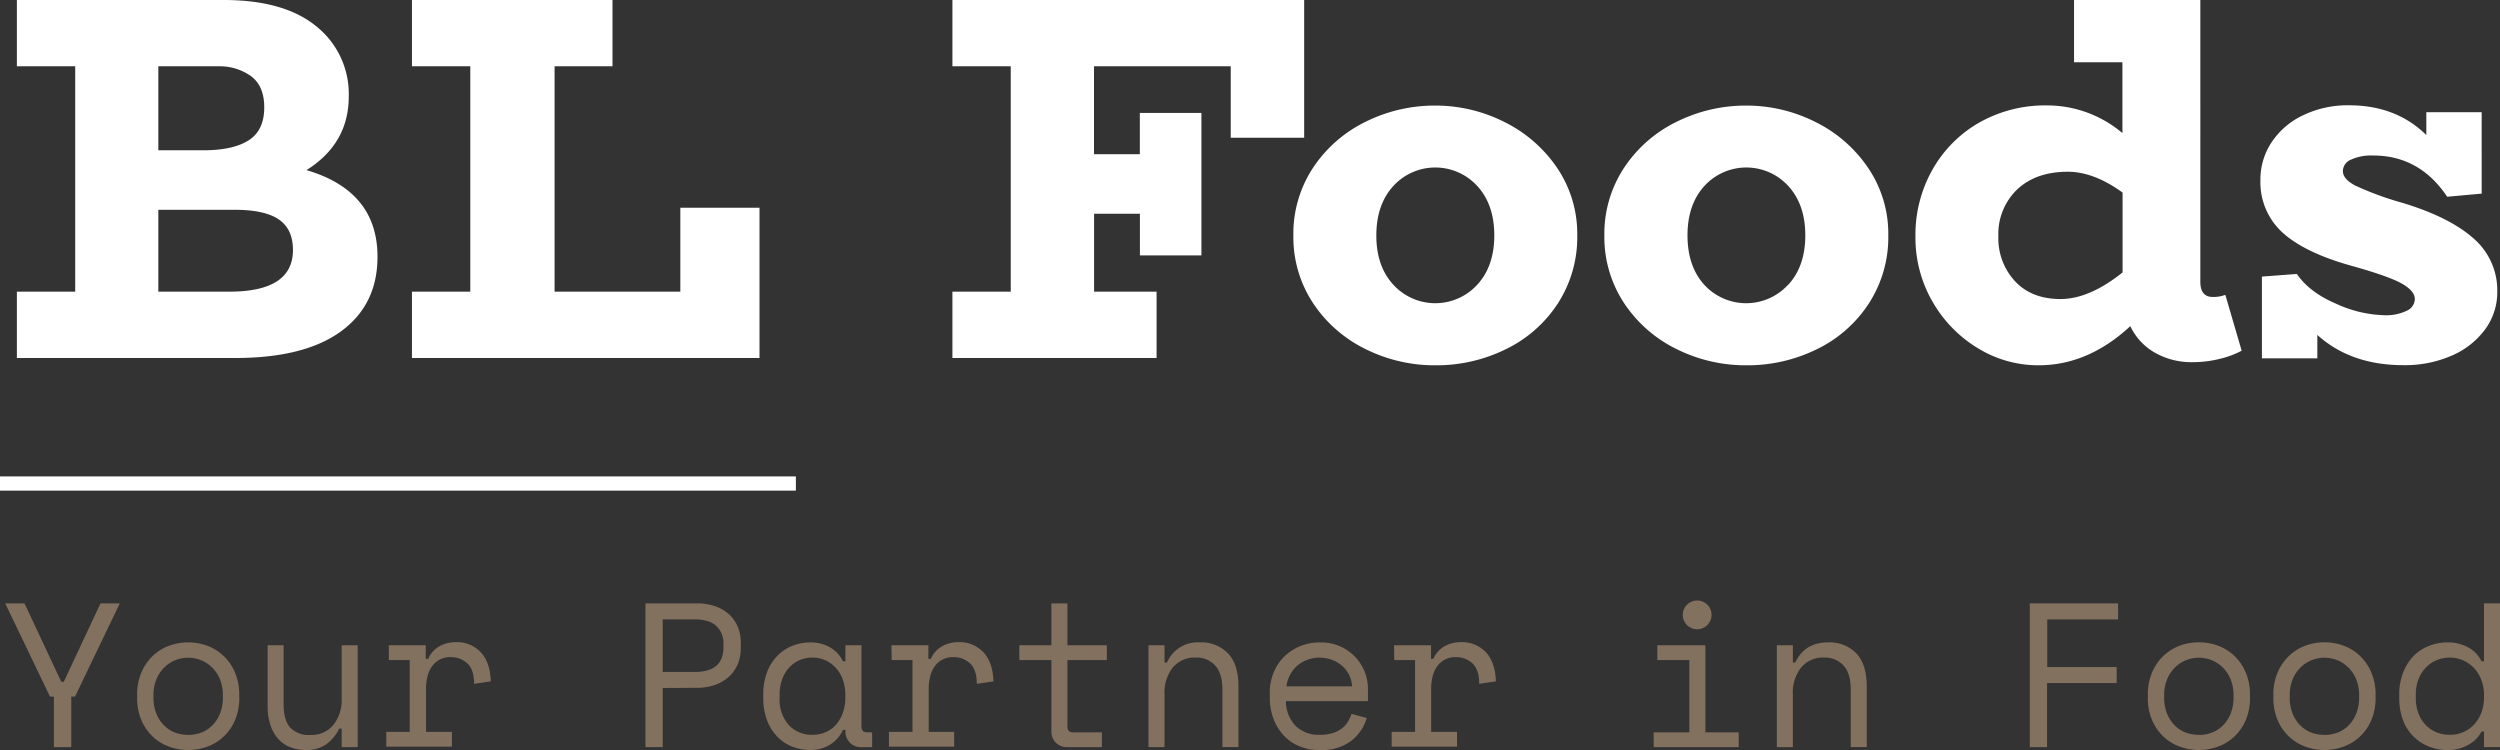 <svg id="Layer_1" data-name="Layer 1" xmlns="http://www.w3.org/2000/svg" viewBox="0 0 600 180"><rect x="0" y="0" width="600" height="180" fill="#333333" stroke="none"/><defs><style>.cls-1{fill:#fff;}.cls-2{fill:#83715f;}</style></defs><path class="cls-1" d="M90.6,61.62q0,11.52-8.77,17.91T56.41,85.92H4.05V70h14V15.91h-14V0h49.6Q68.31,0,76,6.39a20.75,20.75,0,0,1,7.7,16.78q0,11.28-10.14,17.66Q90.6,45.84,90.6,61.62ZM38,15.91V36.07H48.77q7.14,0,10.89-2.38t3.76-7.89c0-3.51-1.08-6-3.26-7.58a12.84,12.84,0,0,0-7.63-2.31ZM70.31,60q0-5-3.38-7.32T56.41,50.35H38V70H55Q70.32,70,70.31,60Z"/><path class="cls-1" d="M182.28,49.85V85.92H98.87V70h14V15.91h-14V0H147V15.91h-13.9V70h30.18V49.85Z"/><path class="cls-1" d="M313,0V33.06H295.38V15.91H262.56V37h11v-9.9h14.78v34.2H273.58v-10h-11V70h15V85.92h-49V70h14V15.91h-14V0Z"/><path class="cls-1" d="M327.75,83.79a31.91,31.91,0,0,1-12.59-11,28.7,28.7,0,0,1-4.75-16.28,28.71,28.71,0,0,1,4.75-16.29,31.91,31.91,0,0,1,12.59-11,37.23,37.23,0,0,1,16.72-3.88,36.71,36.71,0,0,1,16.47,3.88,32.84,32.84,0,0,1,12.72,11,28.21,28.21,0,0,1,4.88,16.29,29.32,29.32,0,0,1-4.63,16.28,31,31,0,0,1-12.47,11,37.63,37.63,0,0,1-17,3.88A37.1,37.1,0,0,1,327.75,83.79Zm26.8-15.47q4.08-4.44,4.08-11.83t-4.08-11.84a13.64,13.64,0,0,0-20.16,0q-4.06,4.45-4.07,11.84t4.07,11.83a13.64,13.64,0,0,0,20.16,0Z"/><path class="cls-1" d="M402.4,83.79a31.84,31.84,0,0,1-12.59-11,28.71,28.71,0,0,1-4.76-16.28,28.72,28.72,0,0,1,4.76-16.29,31.84,31.84,0,0,1,12.59-11,37.23,37.23,0,0,1,16.72-3.88,36.71,36.71,0,0,1,16.47,3.88,32.74,32.74,0,0,1,12.71,11,28.14,28.14,0,0,1,4.89,16.29,29.25,29.25,0,0,1-4.64,16.28,30.94,30.94,0,0,1-12.46,11,37.66,37.66,0,0,1-17,3.88A37.1,37.1,0,0,1,402.4,83.79Zm26.8-15.47q4.07-4.44,4.07-11.83T429.2,44.65a13.64,13.64,0,0,0-20.16,0Q405,49.11,405,56.49T409,68.32a13.64,13.64,0,0,0,20.16,0Z"/><path class="cls-1" d="M538,84.17a21.63,21.63,0,0,1-5.2,1.94,26.65,26.65,0,0,1-6.58.81,17.73,17.73,0,0,1-9-2.25,14.48,14.48,0,0,1-5.95-6.39q-10.14,9.39-22,9.39a27.72,27.72,0,0,1-14.53-4.07,31.05,31.05,0,0,1-10.9-11.14,30.66,30.66,0,0,1-4.13-15.72,31.69,31.69,0,0,1,4.07-16A29.85,29.85,0,0,1,475,29.43a32.05,32.05,0,0,1,16.22-4.13,28,28,0,0,1,18.16,6.64v-17H497.77V0h30.31V67.63c0,2.43,1,3.64,3,3.64a7.91,7.91,0,0,0,3-.51ZM483.62,67.51q4,4.26,10.9,4.26t14.9-6.39V46.22q-6.89-5-13.15-5-7.63,0-12.15,4.25a14.81,14.81,0,0,0-4.51,11.28A15.11,15.11,0,0,0,483.62,67.51Z"/><path class="cls-1" d="M593.52,57.11A16.47,16.47,0,0,1,599.35,70a15.08,15.08,0,0,1-2.88,9,19.56,19.56,0,0,1-8,6.33,28.11,28.11,0,0,1-11.65,2.31q-12.64,0-20.66-7.26V86H542.86V66.38l8.39-.63q3,4.4,9.4,7.14a29.47,29.47,0,0,0,11.52,2.76,11.35,11.35,0,0,0,5.45-1.07,3.16,3.16,0,0,0,1.94-2.81q0-1.89-3-3.64t-11.89-4.25q-11.4-3.14-16.79-8a16.29,16.29,0,0,1-5.38-12.65,16.08,16.08,0,0,1,2.63-9,18.51,18.51,0,0,1,7.51-6.52,24.58,24.58,0,0,1,11.15-2.44q11.26,0,18.53,7.14V26.93h13.28V46.47l-8.27.75q-6.63-9.9-17.78-9.9a11.66,11.66,0,0,0-5.32,1,3,3,0,0,0-1.94,2.75q0,1.88,2.94,3.45A73.14,73.14,0,0,0,576.3,48.6Q587.7,52,593.52,57.11Z"/><path class="cls-2" d="M12.93,167.19H12L1.25,144.81H5.88l8.83,18.83h.59l8.82-18.83h4.63L18,167.19h-.89v12.12H12.93Z"/><path class="cls-2" d="M57.43,167.38a13.58,13.58,0,0,1-1,5.4,11.72,11.72,0,0,1-2.69,3.94,11.29,11.29,0,0,1-3.91,2.44,13.4,13.4,0,0,1-9.34,0,11.3,11.3,0,0,1-3.89-2.44,11.72,11.72,0,0,1-2.69-3.94,13.58,13.58,0,0,1-1-5.4v-.59a13.42,13.42,0,0,1,1-5.34,12,12,0,0,1,2.71-4A11.39,11.39,0,0,1,40.53,155a13.33,13.33,0,0,1,9.26,0,11.39,11.39,0,0,1,3.92,2.47,12,12,0,0,1,2.71,4,13.42,13.42,0,0,1,1,5.34Zm-12.27,9a8.62,8.62,0,0,0,3.28-.61,7.53,7.53,0,0,0,2.63-1.8,8.41,8.41,0,0,0,1.78-2.84,10.36,10.36,0,0,0,.64-3.72v-.59a10.08,10.08,0,0,0-.64-3.62,8.46,8.46,0,0,0-1.78-2.83,8,8,0,0,0-2.66-1.85,8.22,8.22,0,0,0-6.5,0,8,8,0,0,0-2.66,1.85,8.46,8.46,0,0,0-1.78,2.83,9.87,9.87,0,0,0-.64,3.62v.59a10.15,10.15,0,0,0,.64,3.72,8.41,8.41,0,0,0,1.78,2.84,7.53,7.53,0,0,0,2.63,1.8A8.59,8.59,0,0,0,45.16,176.35Z"/><path class="cls-2" d="M82,154.87h3.85v24.44H82v-4.44h-.59a10,10,0,0,1-3.1,3.75A8.18,8.18,0,0,1,73.4,180a10,10,0,0,1-3.72-.67,7.46,7.46,0,0,1-2.91-2A9.15,9.15,0,0,1,64.9,174a14.18,14.18,0,0,1-.67-4.59V154.87h3.84V169c0,2.56.53,4.44,1.58,5.62a6.14,6.14,0,0,0,4.83,1.77A6.77,6.77,0,0,0,80,174a9.63,9.63,0,0,0,2-6.38Z"/><path class="cls-2" d="M93.31,154.87h8.87v3.25h.59a6.28,6.28,0,0,1,2.66-3,8,8,0,0,1,3.94-1,7.78,7.78,0,0,1,6,2.41q2.27,2.41,2.42,7l-4,.59q0-3.4-1.63-4.9a5.66,5.66,0,0,0-4-1.51,5.48,5.48,0,0,0-2.64.6,5.21,5.21,0,0,0-1.84,1.62,7,7,0,0,0-1.09,2.42,12.12,12.12,0,0,0-.34,2.95v10.35h6.21v3.55H92.71v-3.55h5.62V158.42h-5Z"/><path class="cls-2" d="M159.05,165.12v14.19h-4.14v-34.5h12.32a12.8,12.8,0,0,1,4.63.77,9.58,9.58,0,0,1,3.27,2,8.5,8.5,0,0,1,2,3,9.84,9.84,0,0,1,.66,3.58v1.48a10,10,0,0,1-.66,3.59,8.52,8.52,0,0,1-2,3,9.67,9.67,0,0,1-3.3,2.07,12.63,12.63,0,0,1-4.58.77Zm0-3.85h7.68q6.9,0,6.9-5.91v-.89a5.53,5.53,0,0,0-1.7-4.21c-1.13-1.07-2.87-1.6-5.2-1.6h-7.68Z"/><path class="cls-2" d="M202.9,175.17h-.59a8.07,8.07,0,0,1-3.27,3.65,8.84,8.84,0,0,1-4.41,1.18,12.19,12.19,0,0,1-4.49-.81,10.2,10.2,0,0,1-3.62-2.42,11.29,11.29,0,0,1-2.44-3.92,15,15,0,0,1-.89-5.37v-.79a14.87,14.87,0,0,1,.89-5.32,11.38,11.38,0,0,1,2.44-3.92,10.52,10.52,0,0,1,3.62-2.44,11.74,11.74,0,0,1,4.39-.83,9.37,9.37,0,0,1,4.55,1.11,7.72,7.72,0,0,1,3.23,3.42h.59v-3.84h3.85v19.41c0,1,.44,1.48,1.33,1.48h1.23v3.55H206.7a3.68,3.68,0,0,1-2.74-1.08,3.84,3.84,0,0,1-1.06-2.76ZM195,176.35a7.76,7.76,0,0,0,3.18-.64,6.92,6.92,0,0,0,2.49-1.82,8.63,8.63,0,0,0,1.62-2.83,10.72,10.72,0,0,0,.59-3.68v-.59a10.53,10.53,0,0,0-.59-3.62,8.35,8.35,0,0,0-1.65-2.83,7.5,7.5,0,0,0-5.64-2.52,7.71,7.71,0,0,0-3.15.64,7.43,7.43,0,0,0-2.49,1.8,8.16,8.16,0,0,0-1.65,2.81,10.53,10.53,0,0,0-.6,3.62v.79a9.13,9.13,0,0,0,2.2,6.53A7.44,7.44,0,0,0,195,176.35Z"/><path class="cls-2" d="M213.94,154.87h8.87v3.25h.59a6.3,6.3,0,0,1,2.67-3,7.93,7.93,0,0,1,3.94-1,7.79,7.79,0,0,1,6,2.41q2.26,2.41,2.42,7l-4,.59q0-3.4-1.62-4.9a5.7,5.7,0,0,0-4-1.51,5.48,5.48,0,0,0-2.64.6,5.24,5.24,0,0,0-1.85,1.62,7.12,7.12,0,0,0-1.08,2.42,12.11,12.11,0,0,0-.35,2.95v10.35H229v3.55H213.35v-3.55H219V158.42h-5Z"/><path class="cls-2" d="M244.64,154.87h7.69V144.81h3.85v10.06h9.46v3.55h-9.46v15.86c0,1,.44,1.48,1.33,1.48h6.94v3.55h-8.32a3.68,3.68,0,0,1-2.74-1.08,3.79,3.79,0,0,1-1.06-2.76V158.42h-7.69Z"/><path class="cls-2" d="M279.48,179.31h-3.84V154.87h3.84V159h.6a8,8,0,0,1,7.88-4.83,8.89,8.89,0,0,1,6.75,2.63q2.52,2.64,2.52,7.91v14.59h-3.85v-13.8q0-3.84-1.72-5.76a6,6,0,0,0-4.68-1.93,6.78,6.78,0,0,0-5.5,2.39,9.66,9.66,0,0,0-2,6.39Z"/><path class="cls-2" d="M308.61,168.27a8.67,8.67,0,0,0,2.27,5.87,7.81,7.81,0,0,0,5.91,2.21,10.42,10.42,0,0,0,3-.39,6.81,6.81,0,0,0,2.19-1.09,5.76,5.76,0,0,0,1.48-1.6,9.31,9.31,0,0,0,.91-1.94l3.64,1a10.76,10.76,0,0,1-3.81,5.55,12,12,0,0,1-7.52,2.14,12.33,12.33,0,0,1-4.8-.91,10.72,10.72,0,0,1-3.77-2.59,11.94,11.94,0,0,1-2.47-4,14.24,14.24,0,0,1-.89-5.13V166.2a12.41,12.41,0,0,1,.92-4.78,11.28,11.28,0,0,1,2.53-3.82,12,12,0,0,1,3.82-2.51,12.27,12.27,0,0,1,4.76-.91,11.39,11.39,0,0,1,5.2,1.11,11.57,11.57,0,0,1,3.6,2.73,11.12,11.12,0,0,1,2.07,3.55,11,11,0,0,1,.66,3.55v3.15Zm8.18-10.45a8.8,8.8,0,0,0-3,.52,7.56,7.56,0,0,0-4.19,3.65,8.15,8.15,0,0,0-.86,2.73h15.77a7.09,7.09,0,0,0-2.49-5,8.28,8.28,0,0,0-5.2-1.88Z"/><path class="cls-2" d="M334.58,154.87h8.87v3.25H344a6.28,6.28,0,0,1,2.66-3,8,8,0,0,1,3.94-1,7.8,7.8,0,0,1,6,2.41q2.26,2.41,2.41,7l-4,.59q0-3.4-1.62-4.9a5.7,5.7,0,0,0-4-1.51,5.43,5.43,0,0,0-2.63.6,5.24,5.24,0,0,0-1.85,1.62,6.94,6.94,0,0,0-1.08,2.42,11.64,11.64,0,0,0-.35,2.95v10.35h6.21v3.55H334v-3.55h5.62V158.42h-5Z"/><path class="cls-2" d="M396.87,175.76h8.57V158.42h-7.68v-3.55h11.53v20.89h8v3.55h-20.4Zm7-28.19a3.45,3.45,0,0,1,3.45-3.45,3.45,3.45,0,0,1,2.44,5.89,3.45,3.45,0,0,1-5.89-2.44Z"/><path class="cls-2" d="M430.28,179.31h-3.84V154.87h3.84V159h.59q2.26-4.83,7.89-4.83a8.92,8.92,0,0,1,6.75,2.63q2.5,2.64,2.51,7.91v14.59h-3.84v-13.8q0-3.84-1.73-5.76a6,6,0,0,0-4.68-1.93,6.78,6.78,0,0,0-5.49,2.39,9.66,9.66,0,0,0-2,6.39Z"/><path class="cls-2" d="M487.15,144.81h21.19v3.85h-17v11.43H508v3.84H491.29v15.38h-4.14Z"/><path class="cls-2" d="M540,167.38a13.58,13.58,0,0,1-1,5.4,11.87,11.87,0,0,1-2.69,3.94,11.33,11.33,0,0,1-3.92,2.44,13.37,13.37,0,0,1-9.33,0,11.43,11.43,0,0,1-3.9-2.44,11.7,11.7,0,0,1-2.68-3.94,13.41,13.41,0,0,1-1-5.4v-.59a13.25,13.25,0,0,1,1-5.34,11.81,11.81,0,0,1,2.71-4,11.44,11.44,0,0,1,3.91-2.47,13.36,13.36,0,0,1,9.27,0,11.48,11.48,0,0,1,3.92,2.47,12.11,12.11,0,0,1,2.71,4,13.42,13.42,0,0,1,1,5.34Zm-12.27,9a8.54,8.54,0,0,0,3.27-.61,7.57,7.57,0,0,0,2.64-1.8,8.39,8.39,0,0,0,1.77-2.84,10.15,10.15,0,0,0,.64-3.72v-.59a9.87,9.87,0,0,0-.64-3.62,8.44,8.44,0,0,0-1.77-2.83,8.21,8.21,0,0,0-9.17-1.85,8.22,8.22,0,0,0-2.66,1.85,8.6,8.6,0,0,0-1.77,2.83,9.87,9.87,0,0,0-.64,3.62v.59a10.15,10.15,0,0,0,.64,3.72,8.55,8.55,0,0,0,1.77,2.84,7.66,7.66,0,0,0,2.64,1.8A8.55,8.55,0,0,0,527.71,176.35Z"/><path class="cls-2" d="M570.14,167.38a13.58,13.58,0,0,1-1,5.4,11.87,11.87,0,0,1-2.69,3.94,11.33,11.33,0,0,1-3.92,2.44,13.4,13.4,0,0,1-9.34,0,11.49,11.49,0,0,1-3.89-2.44,11.87,11.87,0,0,1-2.69-3.94,13.58,13.58,0,0,1-1-5.4v-.59a13.42,13.42,0,0,1,1-5.34,12,12,0,0,1,2.72-4,11.35,11.35,0,0,1,3.91-2.47,13.36,13.36,0,0,1,9.27,0,11.48,11.48,0,0,1,3.92,2.47,12.11,12.11,0,0,1,2.71,4,13.42,13.42,0,0,1,1,5.34Zm-12.27,9a8.54,8.54,0,0,0,3.27-.61,7.66,7.66,0,0,0,2.64-1.8,8.39,8.39,0,0,0,1.77-2.84,10.15,10.15,0,0,0,.64-3.72v-.59a9.87,9.87,0,0,0-.64-3.62,8.44,8.44,0,0,0-1.77-2.83,8.19,8.19,0,0,0-11.83,0,8.44,8.44,0,0,0-1.77,2.83,9.87,9.87,0,0,0-.64,3.62v.59a10.15,10.15,0,0,0,.64,3.72,8.39,8.39,0,0,0,1.77,2.84,7.66,7.66,0,0,0,2.64,1.8A8.55,8.55,0,0,0,557.87,176.35Z"/><path class="cls-2" d="M596.16,175.56h-.6a7,7,0,0,1-1.5,2,9.09,9.09,0,0,1-2,1.38,9.66,9.66,0,0,1-2.24.81,10.24,10.24,0,0,1-2.27.27,12.31,12.31,0,0,1-4.58-.84,10.79,10.79,0,0,1-6.24-6.33,14.81,14.81,0,0,1-.91-5.35v-.79a14,14,0,0,1,.94-5.29,11.78,11.78,0,0,1,2.51-4A10.75,10.75,0,0,1,583,155a12.25,12.25,0,0,1,4.48-.83,10.27,10.27,0,0,1,4.71,1.11,7.49,7.49,0,0,1,3.37,3.42h.6v-13.9H600v34.5h-3.84Zm-8.18.79a8,8,0,0,0,3.2-.64,7.66,7.66,0,0,0,2.59-1.82,8.72,8.72,0,0,0,1.75-2.83,10.26,10.26,0,0,0,.64-3.68v-.59a10.08,10.08,0,0,0-.64-3.62,8.72,8.72,0,0,0-1.75-2.83,8,8,0,0,0-5.79-2.52,8.27,8.27,0,0,0-3.23.64,7.52,7.52,0,0,0-2.61,1.83,8.36,8.36,0,0,0-1.73,2.81,10.06,10.06,0,0,0-.62,3.59v.79a10.44,10.44,0,0,0,.62,3.7,8.13,8.13,0,0,0,1.73,2.78,7.42,7.42,0,0,0,2.58,1.78A8.41,8.41,0,0,0,588,176.35Z"/><rect class="cls-1" y="114.34" width="191.01" height="3.41"/></svg>